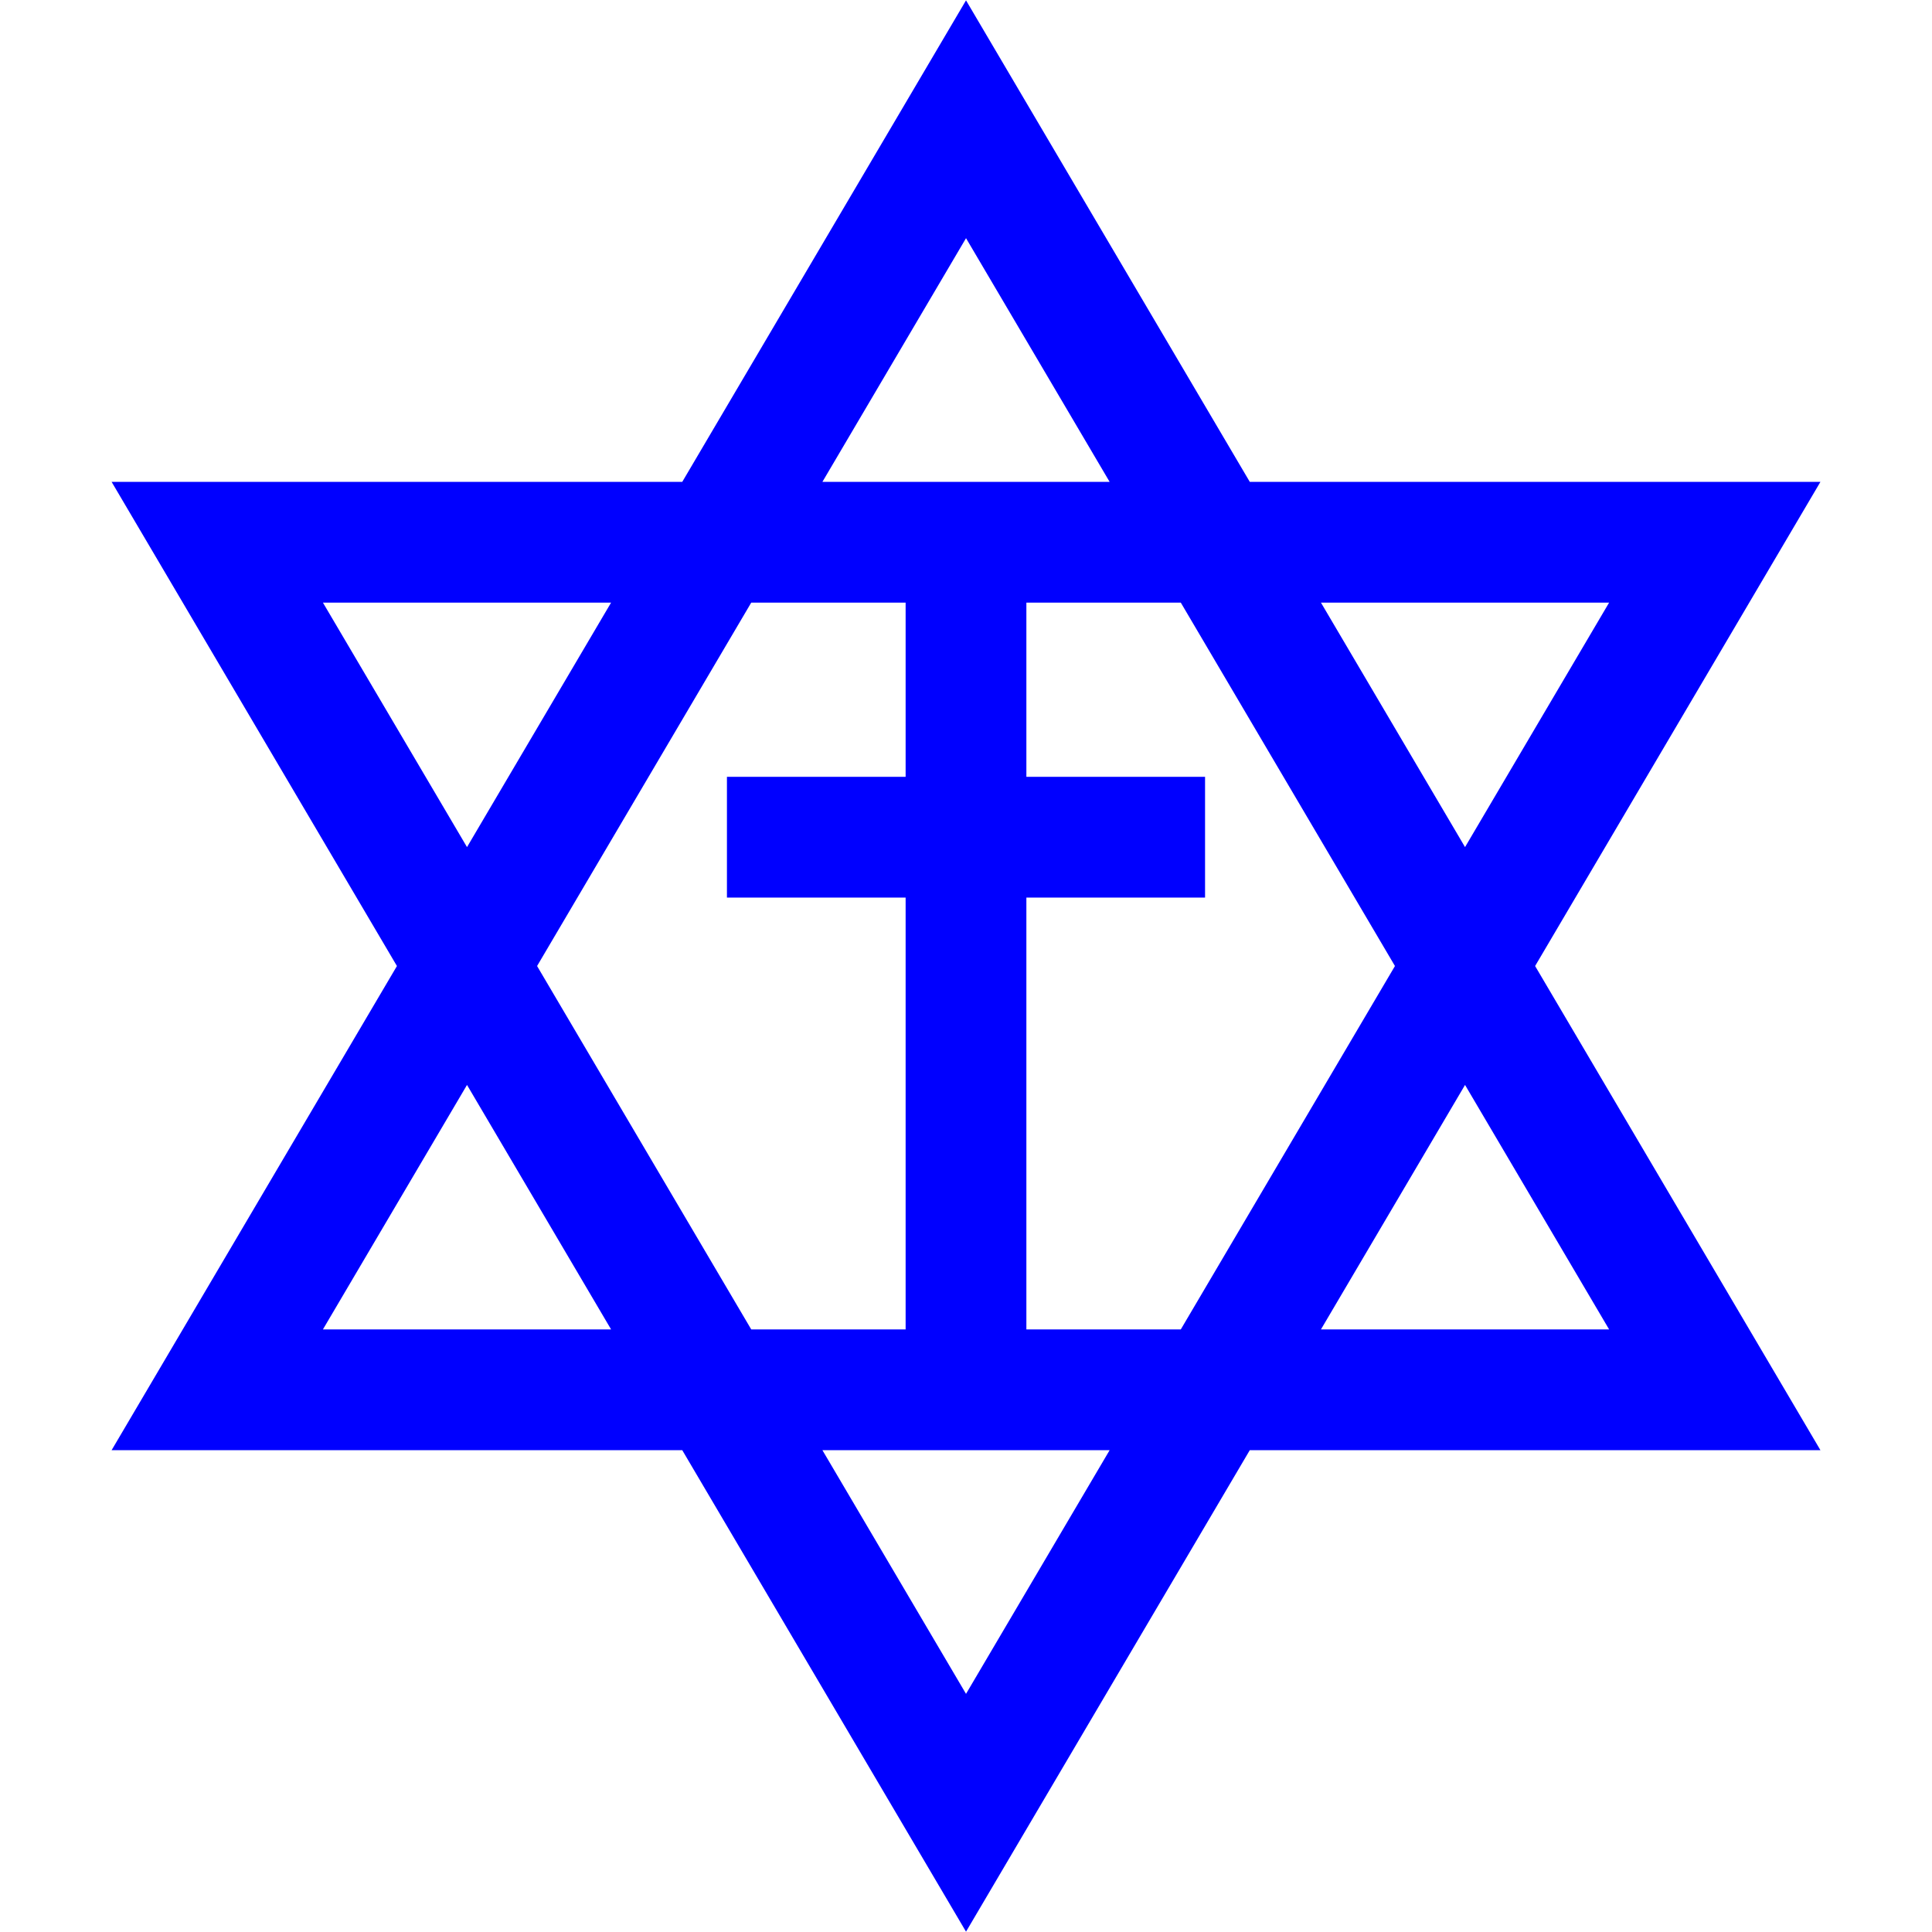<?xml version="1.0" encoding="UTF-8"?>
<svg width="3in" height="3in" version="1.1" viewBox="0 0 270 270" xmlns="http://www.w3.org/2000/svg">
<g transform="translate(0 -782.36)">
<path d="m135 865.95v102.82m-33.409-69.409h66.818m71.234-41.223h-104.64-104.64l104.64 177.56 52.321-88.78zm0 118.45h-104.64-104.64l104.64-177.56 52.321 88.78z" color="#000000" color-rendering="auto" fill="none" image-rendering="auto" shape-rendering="auto" solid-color="#000000" stroke="#00f" stroke-width="16.875" style="isolation:auto;mix-blend-mode:normal"/>
</g>
</svg>
